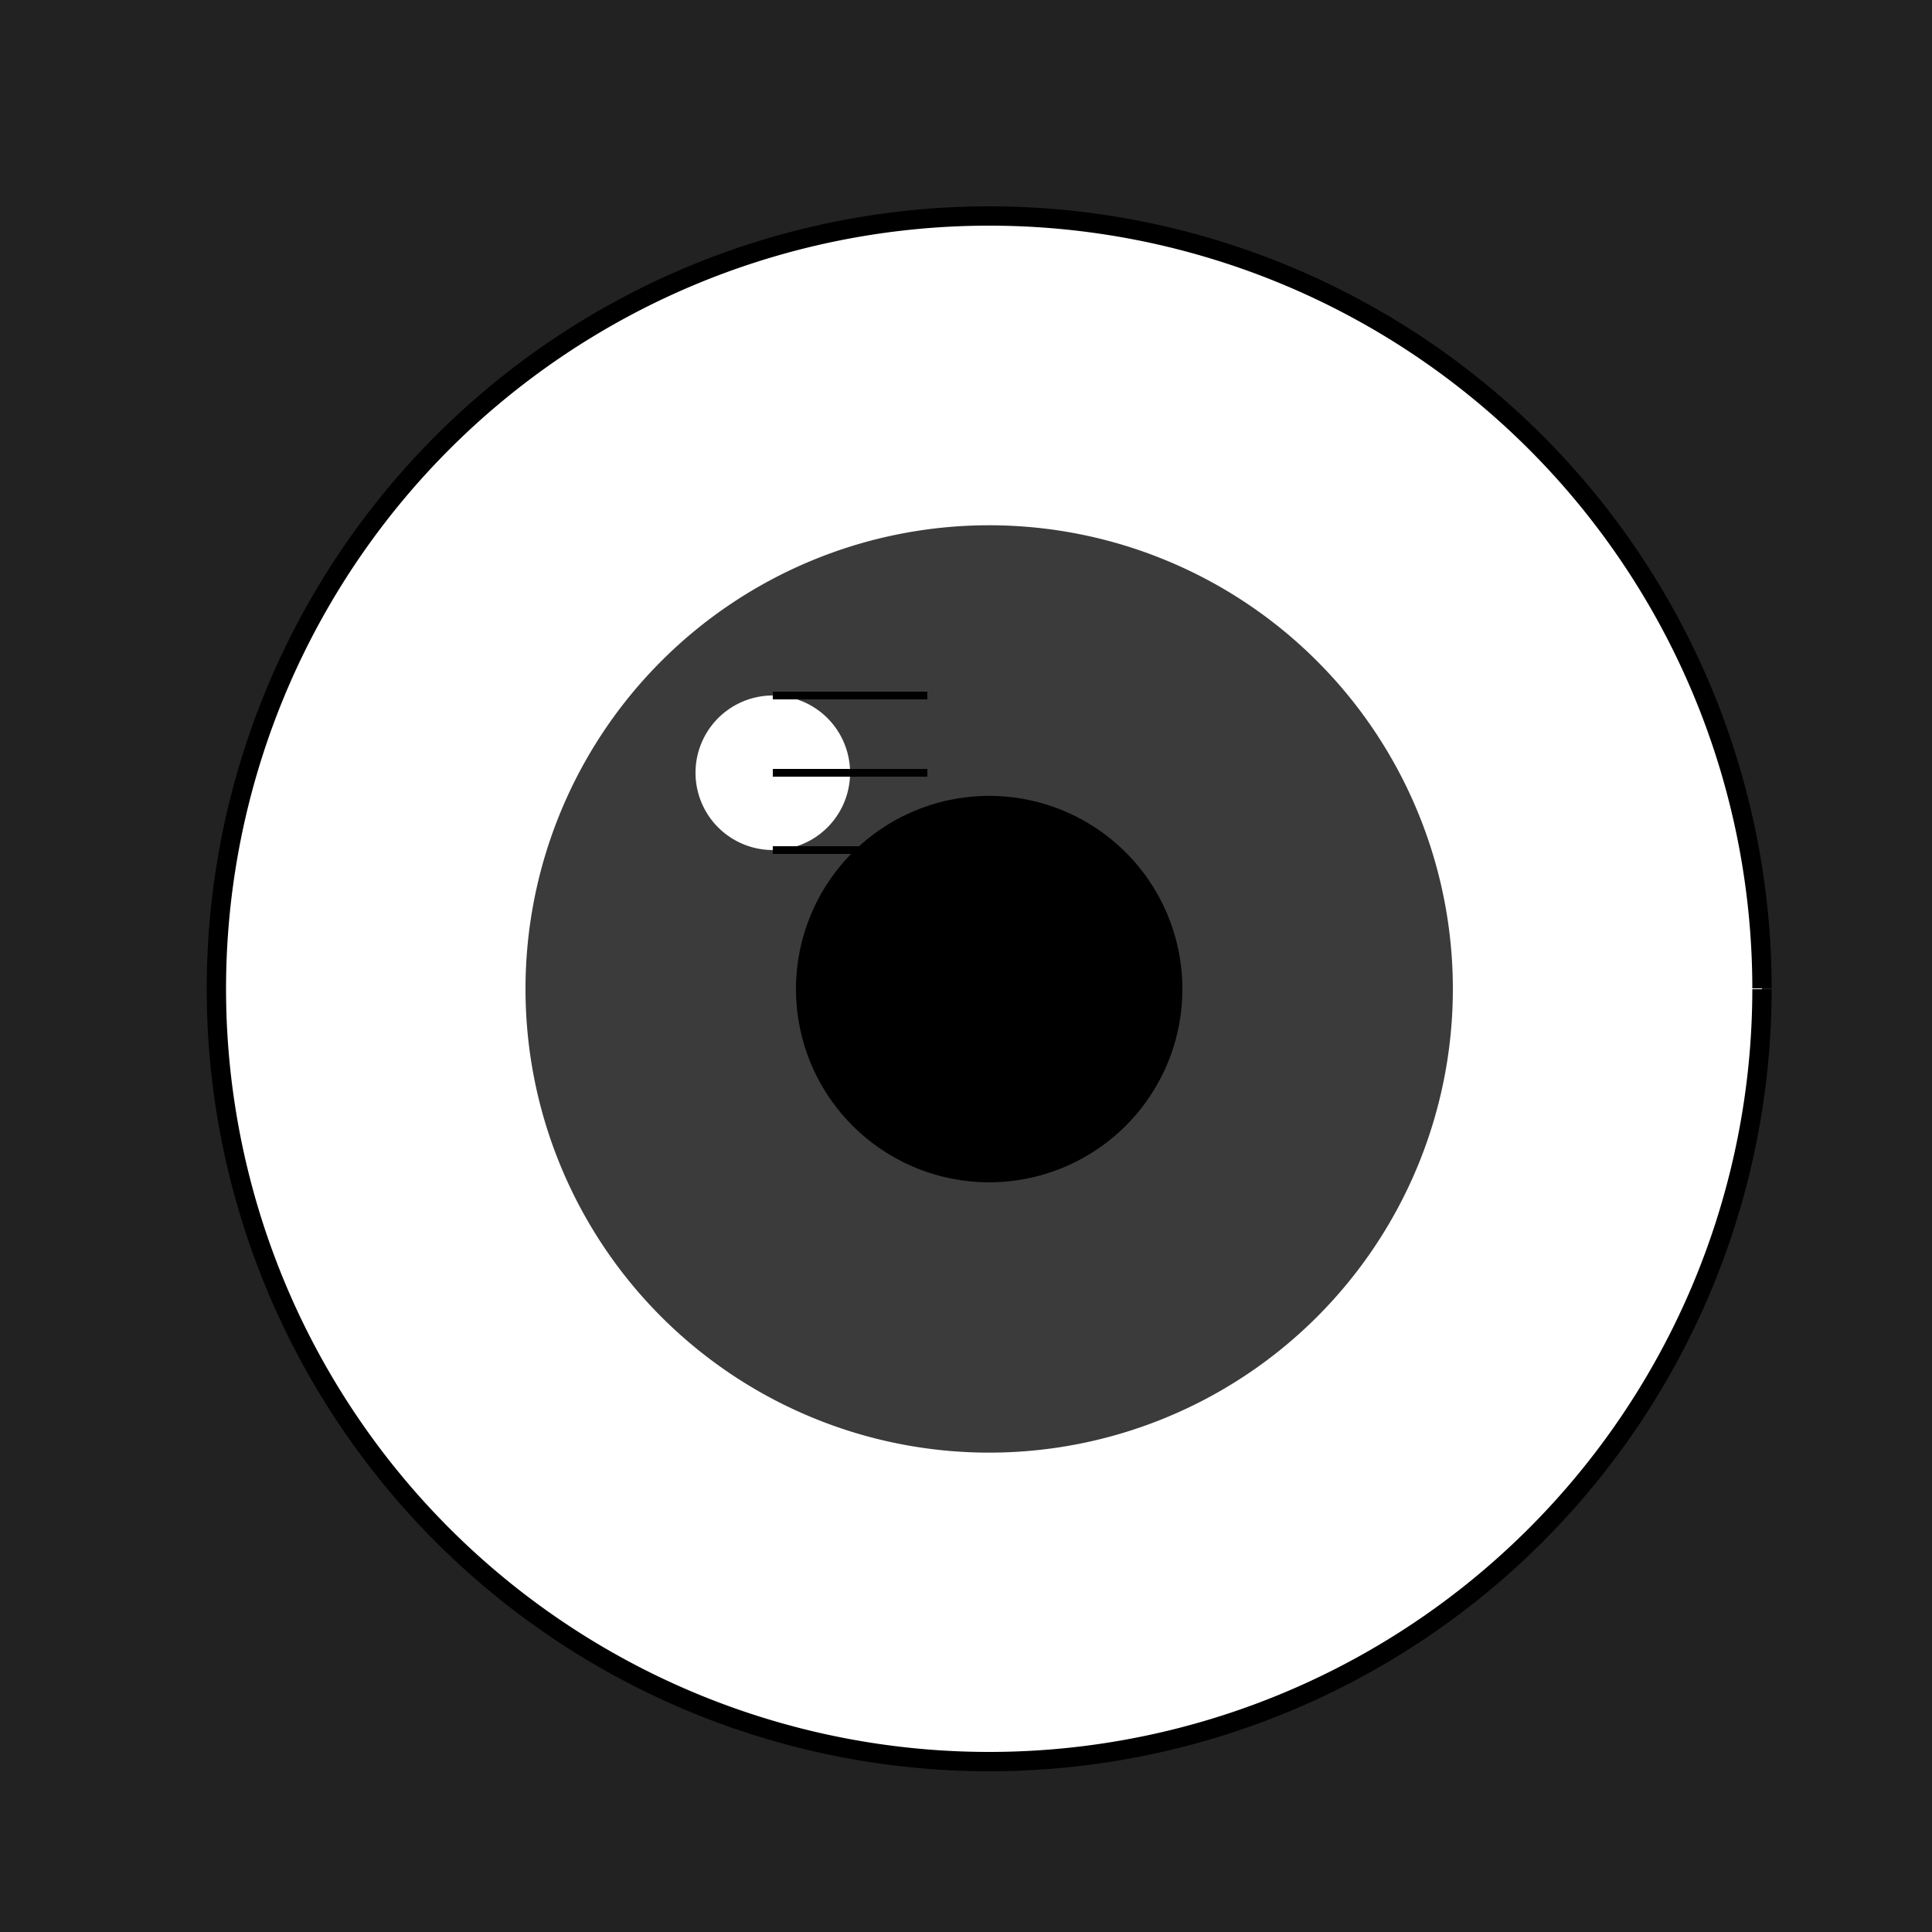 <!--

Generated by DrawGPT.
Free, open source, AI generated images in SVG, PNG, and HTML Canvas format.
https://drawgpt.ai

Created: 2023-09-26T05:02:00.581Z
Link: https://drawgpt.ai/prompt/25737/

-->
<svg xmlns="http://www.w3.org/2000/svg" xmlns:xlink="http://www.w3.org/1999/xlink" width="500" height="500"><defs/><g><rect fill="#222" stroke="none" x="0" y="0" width="512" height="512"/><path fill="#fff" stroke="#000" paint-order="fill stroke markers" d=" M 456 256 A 200 200 0 1 1 456 255.8" stroke-miterlimit="10" stroke-width="5" stroke-dasharray=""/><path fill="#3b3b3b" stroke="none" paint-order="stroke fill markers" d=" M 376 256 A 120 120 0 1 1 376 255.88"/><path fill="#000" stroke="none" paint-order="stroke fill markers" d=" M 306 256 A 50 50 0 1 1 306 255.95"/><path fill="#fff" stroke="none" paint-order="stroke fill markers" d=" M 220 200 A 20 20 0 1 1 220 199.98"/><path fill="none" stroke="#000" paint-order="fill stroke markers" d=" M 200 180 L 240 180 M 200 200 L 240 200 M 200 220 L 240 220" stroke-miterlimit="10" stroke-width="2" stroke-dasharray=""/></g></svg>